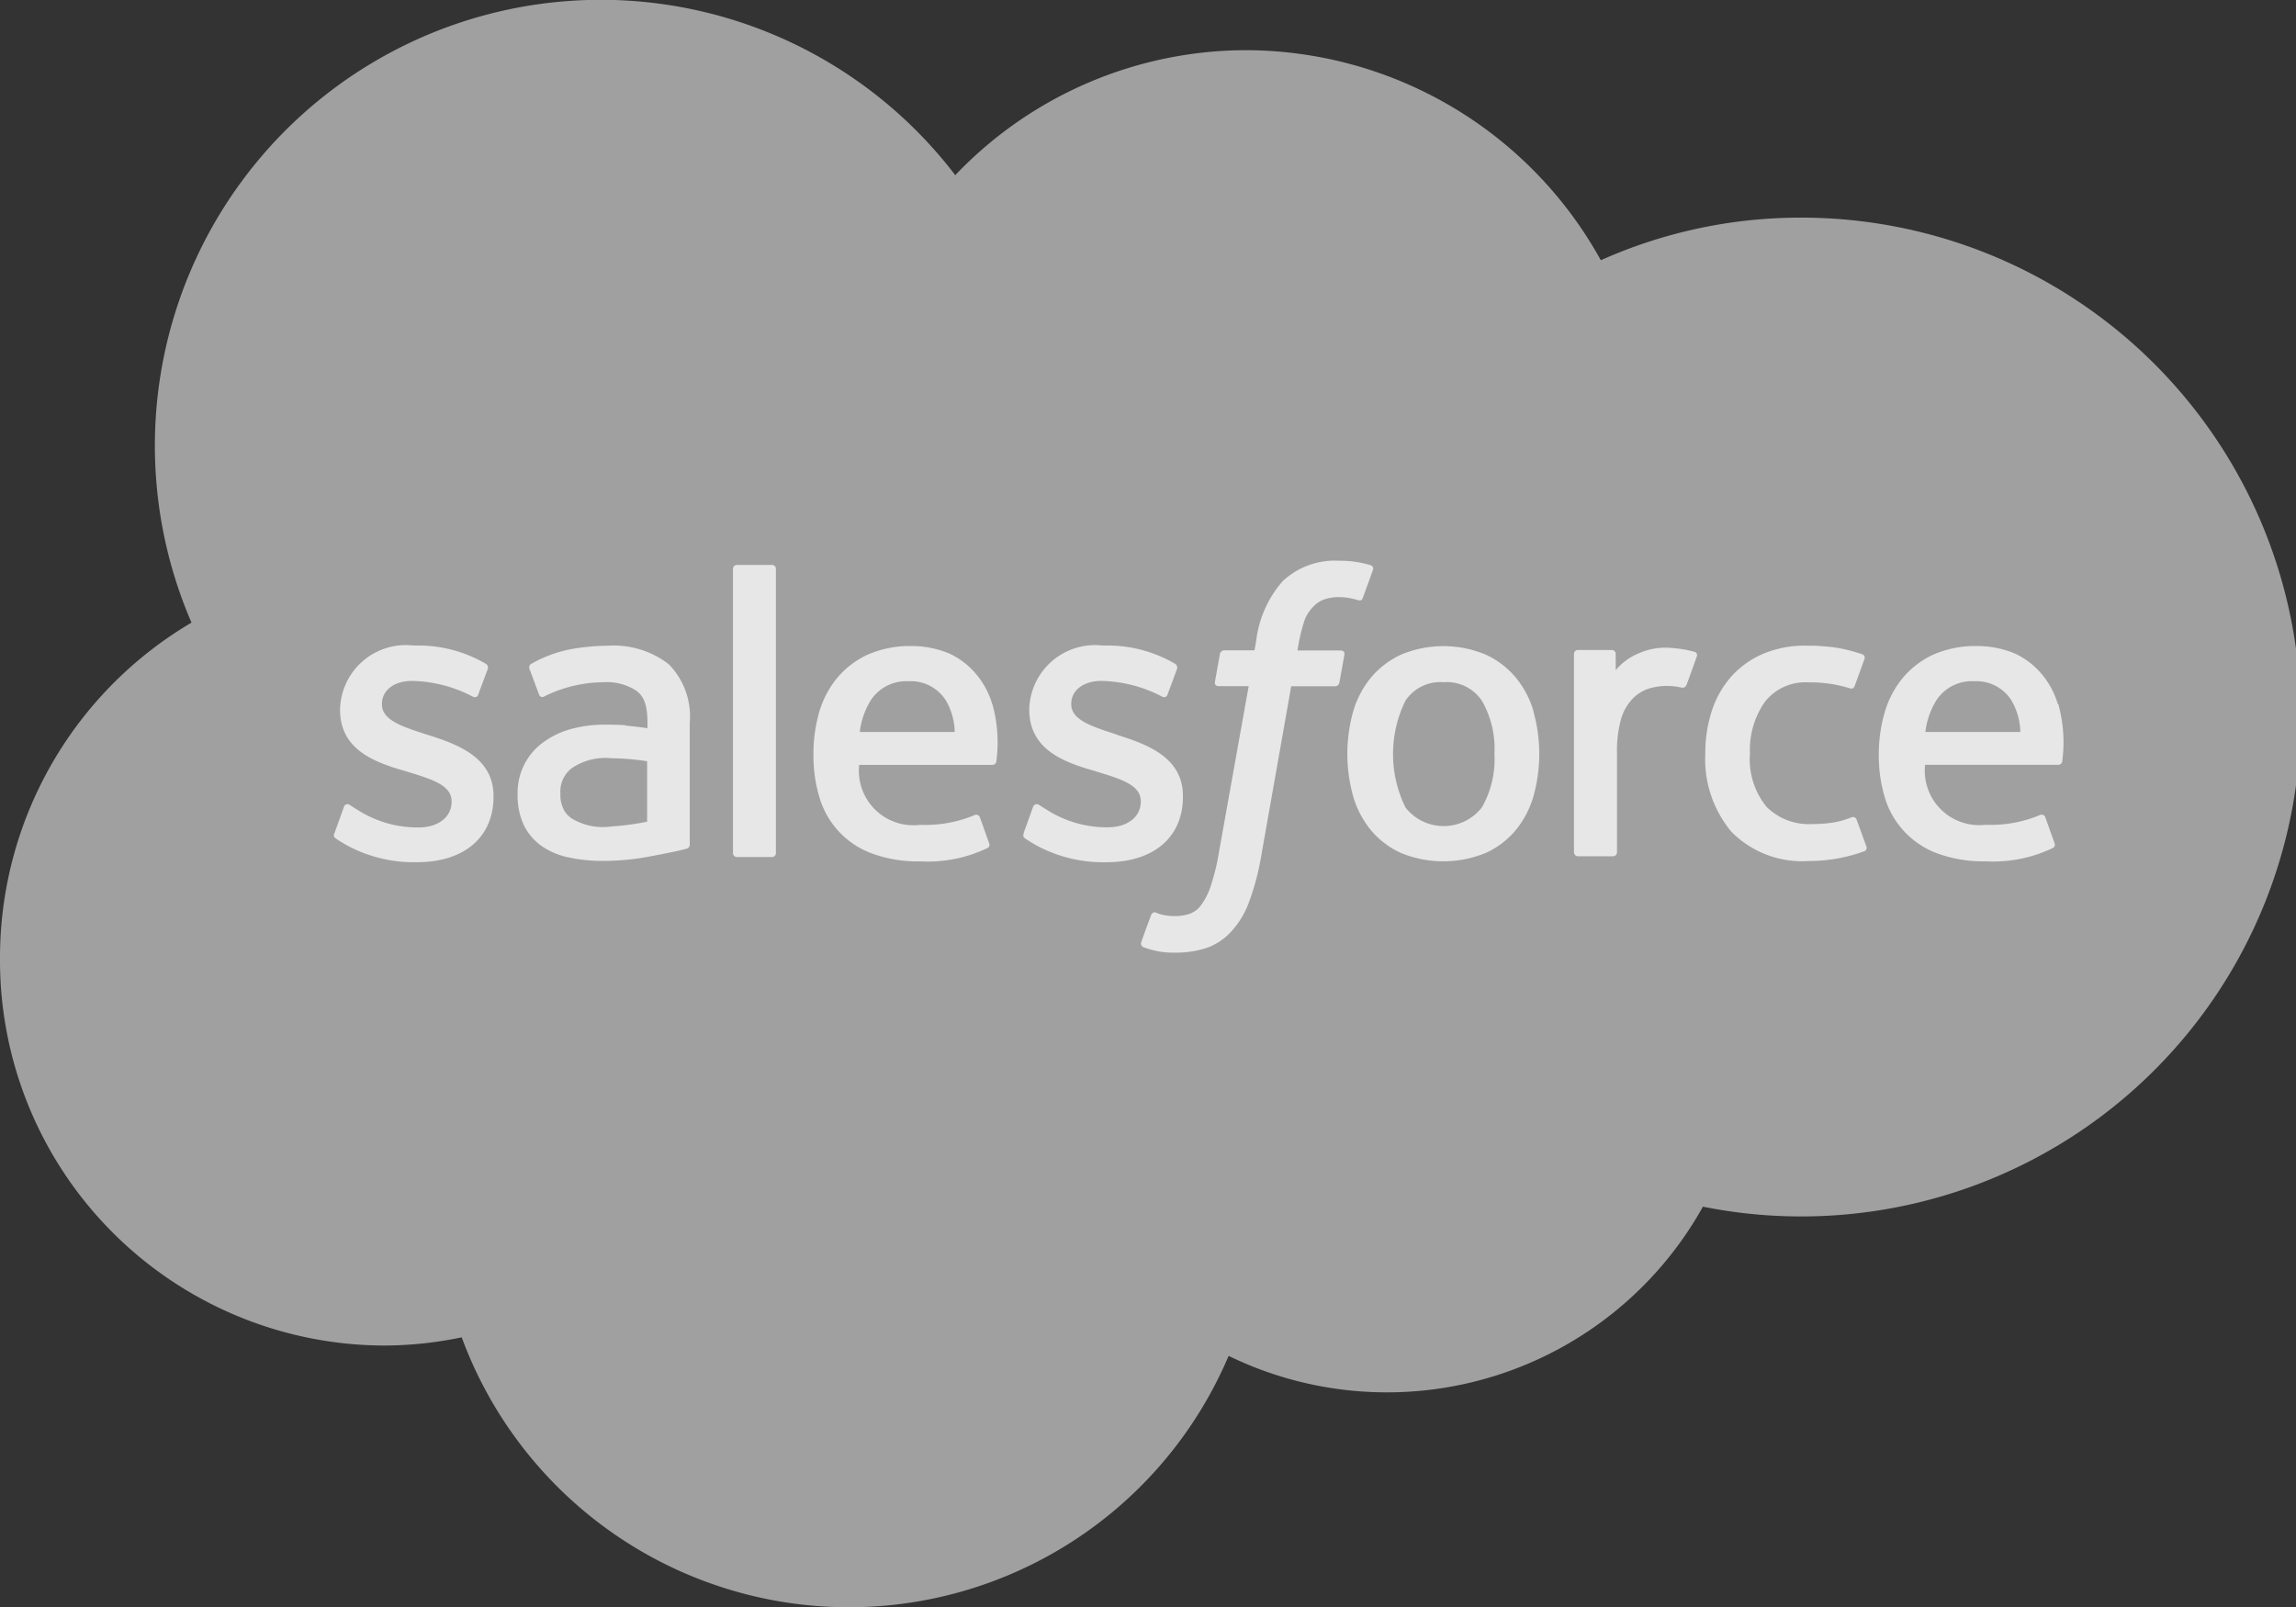 <svg xmlns="http://www.w3.org/2000/svg" width="76.133" height="53.302" viewBox="0 0 76.133 53.302">
  <rect x="0" y="0" width="76.133" height="53.302" fill="#333333" stroke="none"/>
  <g id="Salesforce.com_logo" opacity="0.879">
    <path id="Path_301" data-name="Path 301" d="M31.44,6.356a13.344,13.344,0,0,1,9.652-4.14,13.479,13.479,0,0,1,11.75,6.966,16.226,16.226,0,0,1,6.63-1.413,16.562,16.562,0,1,1-3.245,32.8A11.993,11.993,0,0,1,40.5,45.517a13.68,13.68,0,0,1-25.43-.615,12.616,12.616,0,0,1-2.613.272A12.776,12.776,0,0,1-.24,32.333,12.9,12.9,0,0,1,6.11,21.2,14.786,14.786,0,0,1,31.443,6.371" transform="translate(0.24 -0.552)" fill="#afafaf" fill-rule="evenodd"/>
    <path id="Path_302" data-name="Path 302" d="M39.355,83.286c-.048.125.017.151.032.173a4.813,4.813,0,0,0,.434.263,4.65,4.65,0,0,0,2.277.532c1.561,0,2.532-.831,2.532-2.168v-.026c0-1.237-1.1-1.687-2.121-2.009l-.134-.043c-.775-.251-1.444-.47-1.444-.979V79c0-.436.392-.758,1-.758a4.51,4.51,0,0,1,1.983.506s.152.1.207-.048c.03-.079.291-.778.319-.856a.145.145,0,0,0-.076-.176,4.421,4.421,0,0,0-2.238-.6h-.156a2.183,2.183,0,0,0-2.428,2.1V79.2c0,1.3,1.1,1.729,2.132,2.023l.166.051c.75.231,1.4.431,1.4.957v.026c0,.484-.422.845-1.1.845a3.687,3.687,0,0,1-2.011-.579c-.11-.064-.173-.11-.257-.162a.125.125,0,0,0-.205.07l-.308.856m22.856,0c-.048.125.017.151.033.173a4.735,4.735,0,0,0,.434.263,4.65,4.65,0,0,0,2.277.532c1.561,0,2.532-.831,2.532-2.168v-.026c0-1.237-1.094-1.687-2.121-2.009L65.232,80c-.775-.251-1.444-.47-1.444-.979V79c0-.436.392-.758,1-.758a4.521,4.521,0,0,1,1.983.506s.152.1.207-.048c.03-.079.291-.778.316-.856a.145.145,0,0,0-.076-.176,4.421,4.421,0,0,0-2.238-.6h-.156a2.183,2.183,0,0,0-2.428,2.1v.027c0,1.3,1.1,1.729,2.132,2.023l.165.051c.753.231,1.4.431,1.4.957v.026c0,.484-.422.845-1.1.845a3.681,3.681,0,0,1-2.011-.579c-.11-.064-.174-.108-.258-.162a.133.133,0,0,0-.205.07l-.308.856m15.61-2.619a3.239,3.239,0,0,1-.417,1.774,1.606,1.606,0,0,1-2.535,0,4.012,4.012,0,0,1,0-3.539,1.387,1.387,0,0,1,1.264-.613,1.4,1.4,0,0,1,1.27.613,3.181,3.181,0,0,1,.417,1.765m1.3-1.4a3.148,3.148,0,0,0-.593-1.133,2.84,2.84,0,0,0-1-.761,3.637,3.637,0,0,0-2.8,0,2.876,2.876,0,0,0-1,.761,3.162,3.162,0,0,0-.593,1.133,5.214,5.214,0,0,0,0,2.8,3.139,3.139,0,0,0,.593,1.133,2.818,2.818,0,0,0,1,.755,3.705,3.705,0,0,0,2.795,0,2.809,2.809,0,0,0,1-.755,3.157,3.157,0,0,0,.593-1.133,5.221,5.221,0,0,0,0-2.8m10.715,3.581a.124.124,0,0,0-.166-.079,2.99,2.99,0,0,1-.607.173,4.644,4.644,0,0,1-.713.051,1.984,1.984,0,0,1-1.491-.56,2.485,2.485,0,0,1-.56-1.782,2.767,2.767,0,0,1,.5-1.718,1.705,1.705,0,0,1,1.446-.638,4.375,4.375,0,0,1,1.379.2s.1.044.151-.09c.114-.316.2-.543.322-.89a.117.117,0,0,0-.081-.153,5.075,5.075,0,0,0-.87-.22,6.563,6.563,0,0,0-.979-.065,3.547,3.547,0,0,0-1.452.279,3,3,0,0,0-1.049.761,3.233,3.233,0,0,0-.635,1.133,4.5,4.5,0,0,0-.213,1.4,3.756,3.756,0,0,0,.867,2.6,3.293,3.293,0,0,0,2.574.968,5.285,5.285,0,0,0,1.846-.33.119.119,0,0,0,.053-.155l-.322-.884m2.28-2.909a2.54,2.54,0,0,1,.358-1.041,1.4,1.4,0,0,1,1.262-.641,1.368,1.368,0,0,1,1.237.641,2.161,2.161,0,0,1,.291,1.041H92.1Zm4.392-.923a2.765,2.765,0,0,0-.565-1.032,2.578,2.578,0,0,0-.839-.638,3.217,3.217,0,0,0-1.265-.257,3.47,3.47,0,0,0-1.458.283,2.906,2.906,0,0,0-1.016.775,3.187,3.187,0,0,0-.6,1.147,4.958,4.958,0,0,0-.194,1.407,4.759,4.759,0,0,0,.2,1.41,2.836,2.836,0,0,0,1.751,1.858,4.425,4.425,0,0,0,1.6.259,4.576,4.576,0,0,0,2.221-.442c.049-.027.1-.075.037-.211l-.288-.809a.128.128,0,0,0-.166-.077,4.226,4.226,0,0,1-1.813.327A1.805,1.805,0,0,1,92.1,81.024l4.42,0a.13.13,0,0,0,.128-.115,4.721,4.721,0,0,0-.132-1.9Zm-39.726.923a2.544,2.544,0,0,1,.358-1.041,1.4,1.4,0,0,1,1.262-.641,1.368,1.368,0,0,1,1.237.641,2.167,2.167,0,0,1,.291,1.041H56.767Zm4.392-.923a2.761,2.761,0,0,0-.565-1.032,2.578,2.578,0,0,0-.839-.638,3.217,3.217,0,0,0-1.264-.257,3.47,3.47,0,0,0-1.458.283,2.905,2.905,0,0,0-1.016.775,3.2,3.2,0,0,0-.6,1.147A4.968,4.968,0,0,0,55.24,80.7a4.732,4.732,0,0,0,.2,1.41,2.824,2.824,0,0,0,1.748,1.858,4.414,4.414,0,0,0,1.6.259,4.577,4.577,0,0,0,2.221-.442c.049-.027.1-.075.037-.211l-.288-.809a.128.128,0,0,0-.166-.077,4.226,4.226,0,0,1-1.813.327,1.806,1.806,0,0,1-2.023-1.989l4.42,0a.13.13,0,0,0,.128-.115,4.718,4.718,0,0,0-.132-1.9Zm-13.932,3.8a.861.861,0,0,1-.255-.262,1.055,1.055,0,0,1-.132-.574.966.966,0,0,1,.394-.853,1.986,1.986,0,0,1,1.281-.319,8.953,8.953,0,0,1,1.2.1v2.006h0a8.917,8.917,0,0,1-1.192.159,1.98,1.98,0,0,1-1.292-.258ZM49,79.712c-.179-.013-.411-.02-.688-.02a4.167,4.167,0,0,0-1.085.139,2.83,2.83,0,0,0-.92.428,2.059,2.059,0,0,0-.877,1.746,2.3,2.3,0,0,0,.2,1.007,1.83,1.83,0,0,0,.576.691,2.414,2.414,0,0,0,.9.389,5.281,5.281,0,0,0,1.169.119,8.08,8.08,0,0,0,1.34-.112q.558-.1,1.111-.216c.147-.034.311-.078.311-.078a.139.139,0,0,0,.1-.144l0-4.029a2.466,2.466,0,0,0-.7-1.947,3,3,0,0,0-2.025-.61,7.274,7.274,0,0,0-1.183.109,4.249,4.249,0,0,0-1.36.5.137.137,0,0,0-.04.175l.313.839a.112.112,0,0,0,.145.072.567.567,0,0,0,.072-.036,4.476,4.476,0,0,1,1.922-.448,1.784,1.784,0,0,1,1.091.285c.241.185.364.464.364,1.052v.187c-.378-.055-.727-.086-.727-.086Zm35.529-2.274a.12.12,0,0,0-.066-.159,3.886,3.886,0,0,0-.739-.126,2.19,2.19,0,0,0-1.139.183,1.957,1.957,0,0,0-.744.551V77.35a.127.127,0,0,0-.127-.133h-1.13a.128.128,0,0,0-.126.133v6.574a.134.134,0,0,0,.134.134h1.158a.134.134,0,0,0,.134-.134v-3.3a3.871,3.871,0,0,1,.146-1.158,1.661,1.661,0,0,1,.386-.649,1.34,1.34,0,0,1,.546-.327,2.148,2.148,0,0,1,.593-.083,2.479,2.479,0,0,1,.484.059c.085.01.132-.043.161-.119.076-.2.291-.806.333-.926" transform="translate(-28.266 -55.661)" fill="#fff" fill-rule="evenodd"/>
    <path id="Path_303" data-name="Path 303" d="M107.778,67.161a3.71,3.71,0,0,0-.436-.1,3.418,3.418,0,0,0-.6-.046,2.526,2.526,0,0,0-1.869.671,3.647,3.647,0,0,0-.887,2l-.054.3h-1a.148.148,0,0,0-.148.128l-.164.918c-.011.088.026.143.144.142h.975l-.989,5.523a6.934,6.934,0,0,1-.264,1.088,2.232,2.232,0,0,1-.308.628.818.818,0,0,1-.4.312,1.635,1.635,0,0,1-.519.075,2.009,2.009,0,0,1-.354-.039,1.052,1.052,0,0,1-.238-.077.122.122,0,0,0-.159.071c-.037.094-.3.809-.327.9a.131.131,0,0,0,.068.176,3.3,3.3,0,0,0,.4.118,2.664,2.664,0,0,0,.647.062,3.226,3.226,0,0,0,1.083-.168,2.028,2.028,0,0,0,.815-.569,2.927,2.927,0,0,0,.573-.987,8.426,8.426,0,0,0,.388-1.483l.994-5.626H106.6a.149.149,0,0,0,.148-.128l.165-.918c.011-.088-.026-.143-.144-.142h-1.411a5.988,5.988,0,0,1,.233-1,1.281,1.281,0,0,1,.309-.471.916.916,0,0,1,.37-.23,1.533,1.533,0,0,1,.474-.068,1.844,1.844,0,0,1,.363.037c.137.029.19.044.226.055.144.044.163,0,.191-.068l.337-.927a.118.118,0,0,0-.081-.154M88.062,76.706a.128.128,0,0,1-.126.134h-1.17a.128.128,0,0,1-.127-.134V67.287a.127.127,0,0,1,.127-.133h1.17a.127.127,0,0,1,.126.133v9.419" transform="translate(-62.334 -48.419)" fill="#fff" fill-rule="evenodd"/>
  </g>
</svg>
